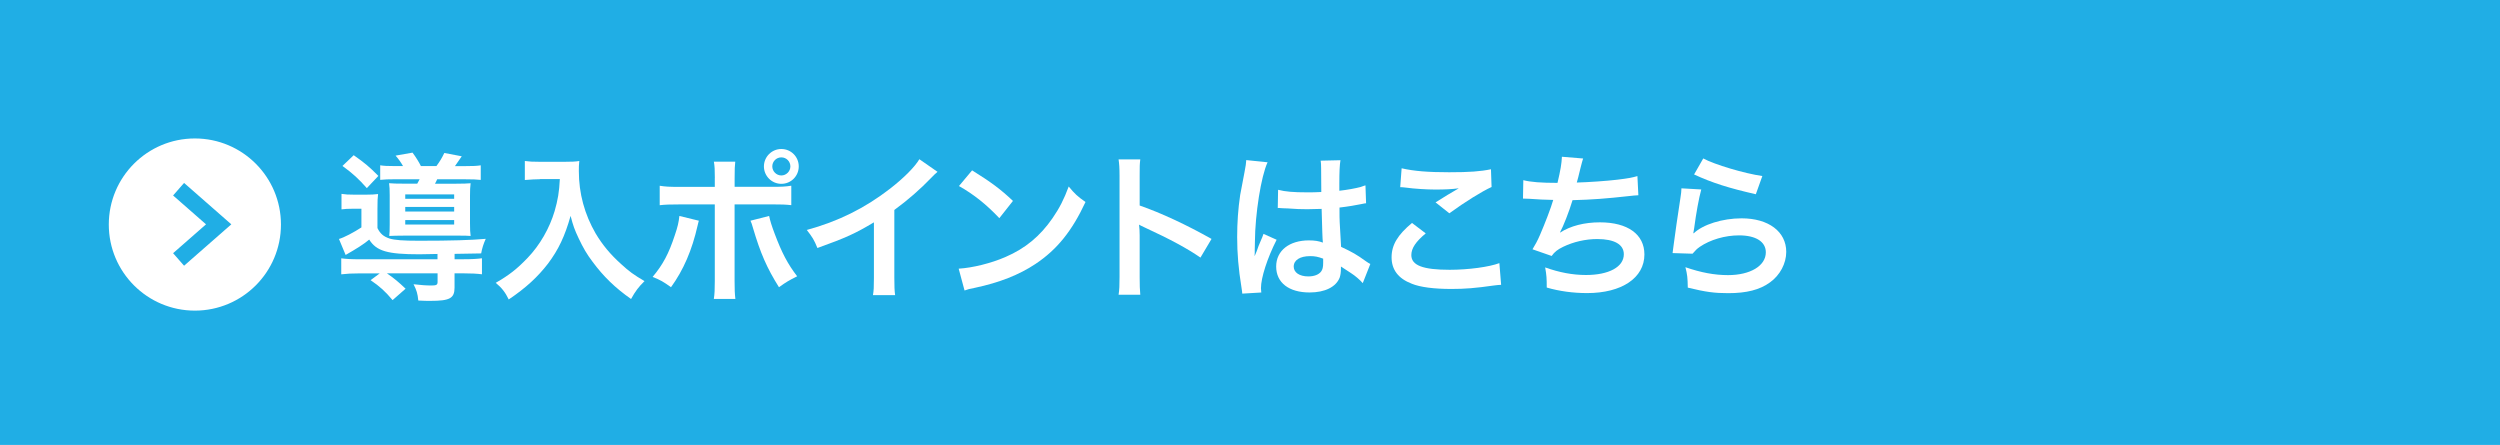 <?xml version="1.0" encoding="UTF-8"?><svg id="_レイヤー_2" xmlns="http://www.w3.org/2000/svg" viewBox="0 0 600 106.79"><defs><style>.cls-1{fill:none;stroke:#20aee5;stroke-miterlimit:10;stroke-width:4px;}.cls-2{fill:#20aee5;}.cls-2,.cls-3{stroke-width:0px;}.cls-3{fill:#fff;}</style></defs><g id="_デザイン"><rect class="cls-2" width="600" height="106.79"/><circle class="cls-3" cx="46.77" cy="53.89" r="20.66"/><path class="cls-3" d="m105.02,60.95q-3.65.08-4.37.08c-7.67,0-10.3-.76-12.04-3.53-1.18,1.03-3.12,2.24-5.66,3.69l-1.6-3.84c1.14-.3,3.61-1.6,5.39-2.77v-4.48h-2.2c-1.1,0-1.67.04-2.58.15v-3.72c.99.15,1.6.19,3.04.19h2.85c1.25,0,2.01-.04,2.89-.15-.11.87-.15,1.6-.15,3.57v4.6c.68,1.37,1.44,2.01,2.89,2.51,1.29.38,3.19.53,7.1.53,7.71,0,12.54-.15,16-.46q-.8,1.75-1.1,3.5-1.14.04-6.38.11v1.29h2.05c2.17,0,3.31-.08,4.52-.23v3.84c-1.22-.15-2.47-.23-4.6-.23h-1.98v3.42c0,2.58-1.14,3.19-5.81,3.19-.84,0-1.44,0-2.89-.08-.15-1.63-.42-2.51-1.14-3.91,1.63.19,3,.3,4.25.3s1.52-.15,1.52-.87v-2.05h-12.16c1.71,1.18,2.85,2.13,4.48,3.69l-3.12,2.74c-1.75-2.09-3.04-3.27-5.28-4.79l2.2-1.63h-4.64c-2.13,0-3.31.08-4.6.23v-3.84c1.18.15,2.36.23,4.52.23h18.58v-1.25Zm-20.14-23.71c2.74,1.94,3.61,2.66,5.93,4.98l-2.77,2.93c-1.94-2.2-3.34-3.5-5.85-5.32l2.7-2.58Zm11.85,2.62c-.57-.99-1.06-1.67-1.79-2.51l4.07-.72c.87,1.18,1.56,2.32,2.01,3.23h3.72c.87-1.18,1.29-1.9,1.9-3.15l4.18.8c-.8,1.18-1.18,1.71-1.63,2.36h2.39c1.94,0,2.85-.04,3.8-.19v3.5c-.87-.11-2.01-.15-3.8-.15h-6.65c-.27.53-.27.61-.53,1.06h5.09c1.67,0,2.66-.04,3.46-.11-.11.91-.15,1.63-.15,2.96v6.65c0,1.37.04,2.36.15,3.04-.95-.08-1.44-.08-2.93-.08h-13.03c-1.71,0-2.58.04-3.57.08.08-.68.11-1.37.11-2.81v-6.92c0-1.33-.04-2.24-.15-2.93.72.08,2.01.11,3.72.11h3.04c.23-.42.3-.57.57-1.06h-5.62c-1.79,0-2.93.04-3.84.15v-3.5c.87.15,1.75.19,3.61.19h1.86Zm.53,7.86h11.74v-1.06h-11.74v1.06Zm0,3.04h11.74v-1.1h-11.74v1.1Zm0,3.12h11.74v-1.06h-11.74v1.06Z"/><path class="cls-3" d="m129.61,43.01c-1.03,0-2.17.08-3.65.19v-4.56c1.1.15,1.9.19,3.57.19h6.04c1.56,0,2.58-.04,3.46-.19-.11,1.1-.11,1.44-.11,2.39,0,5.4,1.37,10.41,4.06,15.05,1.6,2.66,3.46,4.94,6.08,7.29,1.94,1.79,3.04,2.58,5.62,4.1-1.44,1.41-2.17,2.39-3.23,4.29-3.8-2.66-6.65-5.43-9.23-8.93-1.41-1.86-2.24-3.31-3.34-5.62-.99-2.09-1.33-3.04-1.94-5.4-1.37,4.86-2.89,8.09-5.43,11.47-2.43,3.15-5.28,5.81-9.42,8.59-.8-1.67-1.67-2.81-3.12-3.99,3.23-1.86,5.09-3.31,7.64-5.97,2.96-3.08,5.28-7.14,6.5-11.25.76-2.62,1.1-4.6,1.25-7.68h-4.75Z"/><path class="cls-3" d="m167.72,52.97c-.11.46-.15.49-.3,1.18-1.33,5.89-3.38,10.64-6.38,14.78-1.86-1.33-2.51-1.71-4.41-2.47,2.51-3,3.88-5.62,5.32-9.99.68-1.98.95-3.15,1.1-4.64l4.67,1.14Zm3.84-10.26c0-1.9-.04-2.85-.23-3.91h5.13c-.11,1.1-.15,1.63-.15,4.03v2.01h8.7c2.62,0,3.46-.04,4.9-.27v4.67c-1.33-.15-2.32-.19-4.83-.19h-8.78v18.43c0,1.94.04,3.04.19,4.26h-5.17c.19-1.22.23-2.32.23-4.29v-18.39h-8.43c-2.47,0-3.46.04-4.79.19v-4.67c1.44.23,2.28.27,4.86.27h8.36v-2.13Zm13.03,9.12c.27,1.25.57,2.24,1.33,4.26,1.71,4.56,3.12,7.26,5.4,10.22-1.98.99-2.62,1.37-4.37,2.62-2.89-4.6-4.45-8.17-6.23-14.21-.3-1.03-.34-1.18-.61-1.75l4.48-1.14Zm7.11-11.89c0,2.32-1.86,4.18-4.18,4.18s-4.18-1.9-4.18-4.18,1.86-4.18,4.18-4.18,4.18,1.86,4.18,4.18Zm-6.35,0c0,1.18.99,2.17,2.17,2.17s2.17-.99,2.17-2.17-.95-2.17-2.17-2.17-2.17.99-2.17,2.17Z"/><path class="cls-3" d="m225.02,41.23c-.65.57-.84.72-1.41,1.33-2.85,2.96-5.7,5.43-8.97,7.83v16.22c0,2.09.04,3.19.19,4.22h-5.32c.19-1.1.23-1.86.23-4.1v-13.37c-4.45,2.66-6.57,3.65-13.56,6.16-.8-1.98-1.22-2.62-2.55-4.33,7.52-2.05,13.91-5.21,19.95-9.88,3.38-2.62,5.96-5.24,7.07-7.1l4.37,3.04Z"/><path class="cls-3" d="m230.08,64.48c3.27-.19,7.79-1.29,11.25-2.81,4.75-2.05,8.28-4.98,11.28-9.31,1.67-2.43,2.74-4.52,3.88-7.6,1.48,1.79,2.09,2.36,4.03,3.72-3.23,6.95-6.84,11.44-12.04,14.89-3.88,2.58-8.59,4.45-14.48,5.7-1.52.3-1.63.34-2.51.65l-1.41-5.24Zm3.23-23.59c4.52,2.81,6.88,4.56,9.8,7.33l-3.27,4.14c-3.04-3.23-6.16-5.74-9.69-7.71l3.15-3.76Z"/><path class="cls-3" d="m268.46,70.75c.19-1.22.23-2.24.23-4.26v-24.35c0-1.86-.08-2.85-.23-3.88h5.21c-.15,1.14-.15,1.63-.15,3.99v7.07c5.21,1.82,11.17,4.6,17.25,8.02l-2.66,4.48c-3.15-2.17-7.11-4.33-13.45-7.26-.87-.42-.99-.46-1.29-.65.11,1.06.15,1.52.15,2.58v10.03c0,1.98.04,2.96.15,4.22h-5.21Z"/><path class="cls-3" d="m298.14,70.44c-.04-.38-.04-.61-.19-1.48-.72-4.45-1.03-8.09-1.03-12.08,0-3.42.23-6.76.72-10.07q.19-1.14,1.03-5.43c.27-1.33.42-2.43.42-2.81v-.15l5.13.53c-1.56,3.31-3,12.46-3.04,19.07q-.04,1.37-.04,1.98v.61c0,.3,0,.38-.04.8h.04q.19-.42.46-1.1c.08-.27.27-.68.46-1.29q.34-.8.72-1.71c.08-.11.11-.23.46-1.18l3.15,1.41c-2.24,4.41-3.76,9.12-3.76,11.63,0,.27,0,.3.08,1.03l-4.56.27Zm8.59-24.89c1.79.46,3.76.61,6.88.61,1.33,0,2.17,0,3.5-.08,0-2.24-.04-4.14-.04-5.7,0-.84-.04-1.41-.11-1.82l4.75-.11c-.19,1.06-.27,2.89-.27,5.58v1.75c1.98-.23,3.65-.53,5.13-.91q.23-.08.84-.3l.3-.08.15,4.29c-.38.04-.42.04-1.1.19-1.29.27-3.27.61-5.28.84v.84c0,2.13,0,2.2.38,8.59,2.74,1.29,3.69,1.82,5.96,3.46.49.34.68.46,1.06.65l-1.82,4.6c-.65-.76-1.79-1.75-2.85-2.43-1.29-.84-2.17-1.41-2.39-1.56v.53c0,.84-.11,1.6-.3,2.13-.87,2.24-3.53,3.57-7.22,3.57-4.98,0-8.02-2.36-8.02-6.23s3.23-6.27,7.83-6.27c1.41,0,2.36.15,3.38.53-.11-.95-.15-2.81-.3-8.09-1.52.04-2.43.08-3.42.08-1.41,0-2.93-.04-4.71-.19-.53,0-.95-.04-1.14-.04-.34-.04-.57-.04-.65-.04-.19-.04-.3-.04-.38-.04-.04,0-.11,0-.23.04l.08-4.37Zm7.71,15.92c-2.43,0-3.95.95-3.95,2.51,0,1.41,1.37,2.36,3.5,2.36,1.41,0,2.51-.42,3.08-1.18.34-.46.49-1.03.49-2.05v-1.03c-1.25-.46-1.98-.61-3.12-.61Z"/><path class="cls-3" d="m342.18,56.01c-2.39,1.98-3.46,3.57-3.46,5.21,0,2.47,2.77,3.53,9.2,3.53,4.52,0,9.5-.68,11.93-1.6l.42,5.21c-.65.04-.87.04-1.67.15-4.56.65-6.99.84-10.26.84-4.14,0-7.49-.42-9.5-1.25-3.27-1.25-4.86-3.38-4.86-6.35s1.48-5.4,4.9-8.24l3.31,2.51Zm-5.78-15.62c2.93.68,6.31.95,11.4.95,4.83,0,7.52-.19,10.03-.72l.15,4.26c-2.28,1.03-6.38,3.57-10.14,6.31l-3.31-2.62c1.98-1.25,3.84-2.39,5.58-3.38-1.67.23-3.31.3-5.7.3-1.94,0-5.09-.19-6.95-.46-.76-.08-.87-.11-1.41-.11l.34-4.52Z"/><path class="cls-3" d="m365.59,43.24c1.75.46,4.29.65,8.21.65.72-3.04.99-4.64,1.06-6.27l5.09.42q-.23.68-.61,2.2-.68,2.85-.91,3.57c2.89-.08,7.18-.38,9.69-.68,2.81-.34,3.53-.49,4.86-.87l.23,4.6c-.87.04-1.22.08-2.2.19-5.51.61-8.85.87-13.6.99-.8,2.7-2.24,6.34-3,7.71v.08c2.54-1.63,5.85-2.47,9.57-2.47,6.69,0,10.68,2.89,10.68,7.71,0,5.62-5.43,9.27-13.75,9.27-3.38,0-6.72-.46-9.69-1.33,0-2.17-.04-2.93-.38-4.83,3.42,1.22,6.61,1.82,9.8,1.82,5.51,0,9.08-1.94,9.08-4.98,0-2.36-2.28-3.65-6.38-3.65-2.81,0-5.74.68-8.17,1.86-1.41.68-2.09,1.25-2.77,2.2l-4.6-1.6c.57-.91,1.22-2.09,1.79-3.42,1.25-2.89,2.66-6.57,3.19-8.43-2.01-.04-3.72-.11-5.74-.27-.53-.04-.91-.04-1.22-.04h-.3l.08-4.45Z"/><path class="cls-3" d="m408.3,45.48c-.57,2.09-1.22,5.62-1.71,9.35q-.08.53-.19,1.1l.08.08c2.2-2.13,6.92-3.61,11.51-3.61,6.46,0,10.71,3.19,10.71,8.05,0,2.77-1.48,5.59-3.91,7.33-2.47,1.79-5.62,2.58-10.03,2.58-3.27,0-5.36-.27-9.69-1.33-.04-2.36-.11-3.12-.57-4.9,3.72,1.29,6.99,1.9,10.22,1.9,5.36,0,9.08-2.24,9.08-5.47,0-2.55-2.39-4.07-6.42-4.07-3.38,0-6.91,1.03-9.46,2.77-.68.49-.91.72-1.71,1.63l-4.79-.15c.11-.68.11-.84.3-2.28.3-2.36.91-6.57,1.6-11.06.15-.91.19-1.37.23-2.2l4.75.27Zm.49-7.45c2.62,1.44,9.88,3.61,14.17,4.22l-1.56,4.37c-6.5-1.48-10.49-2.74-14.82-4.75l2.2-3.84Z"/><polyline class="cls-1" points="42.86 45.41 52.48 53.84 42.86 62.27"/></g></svg>